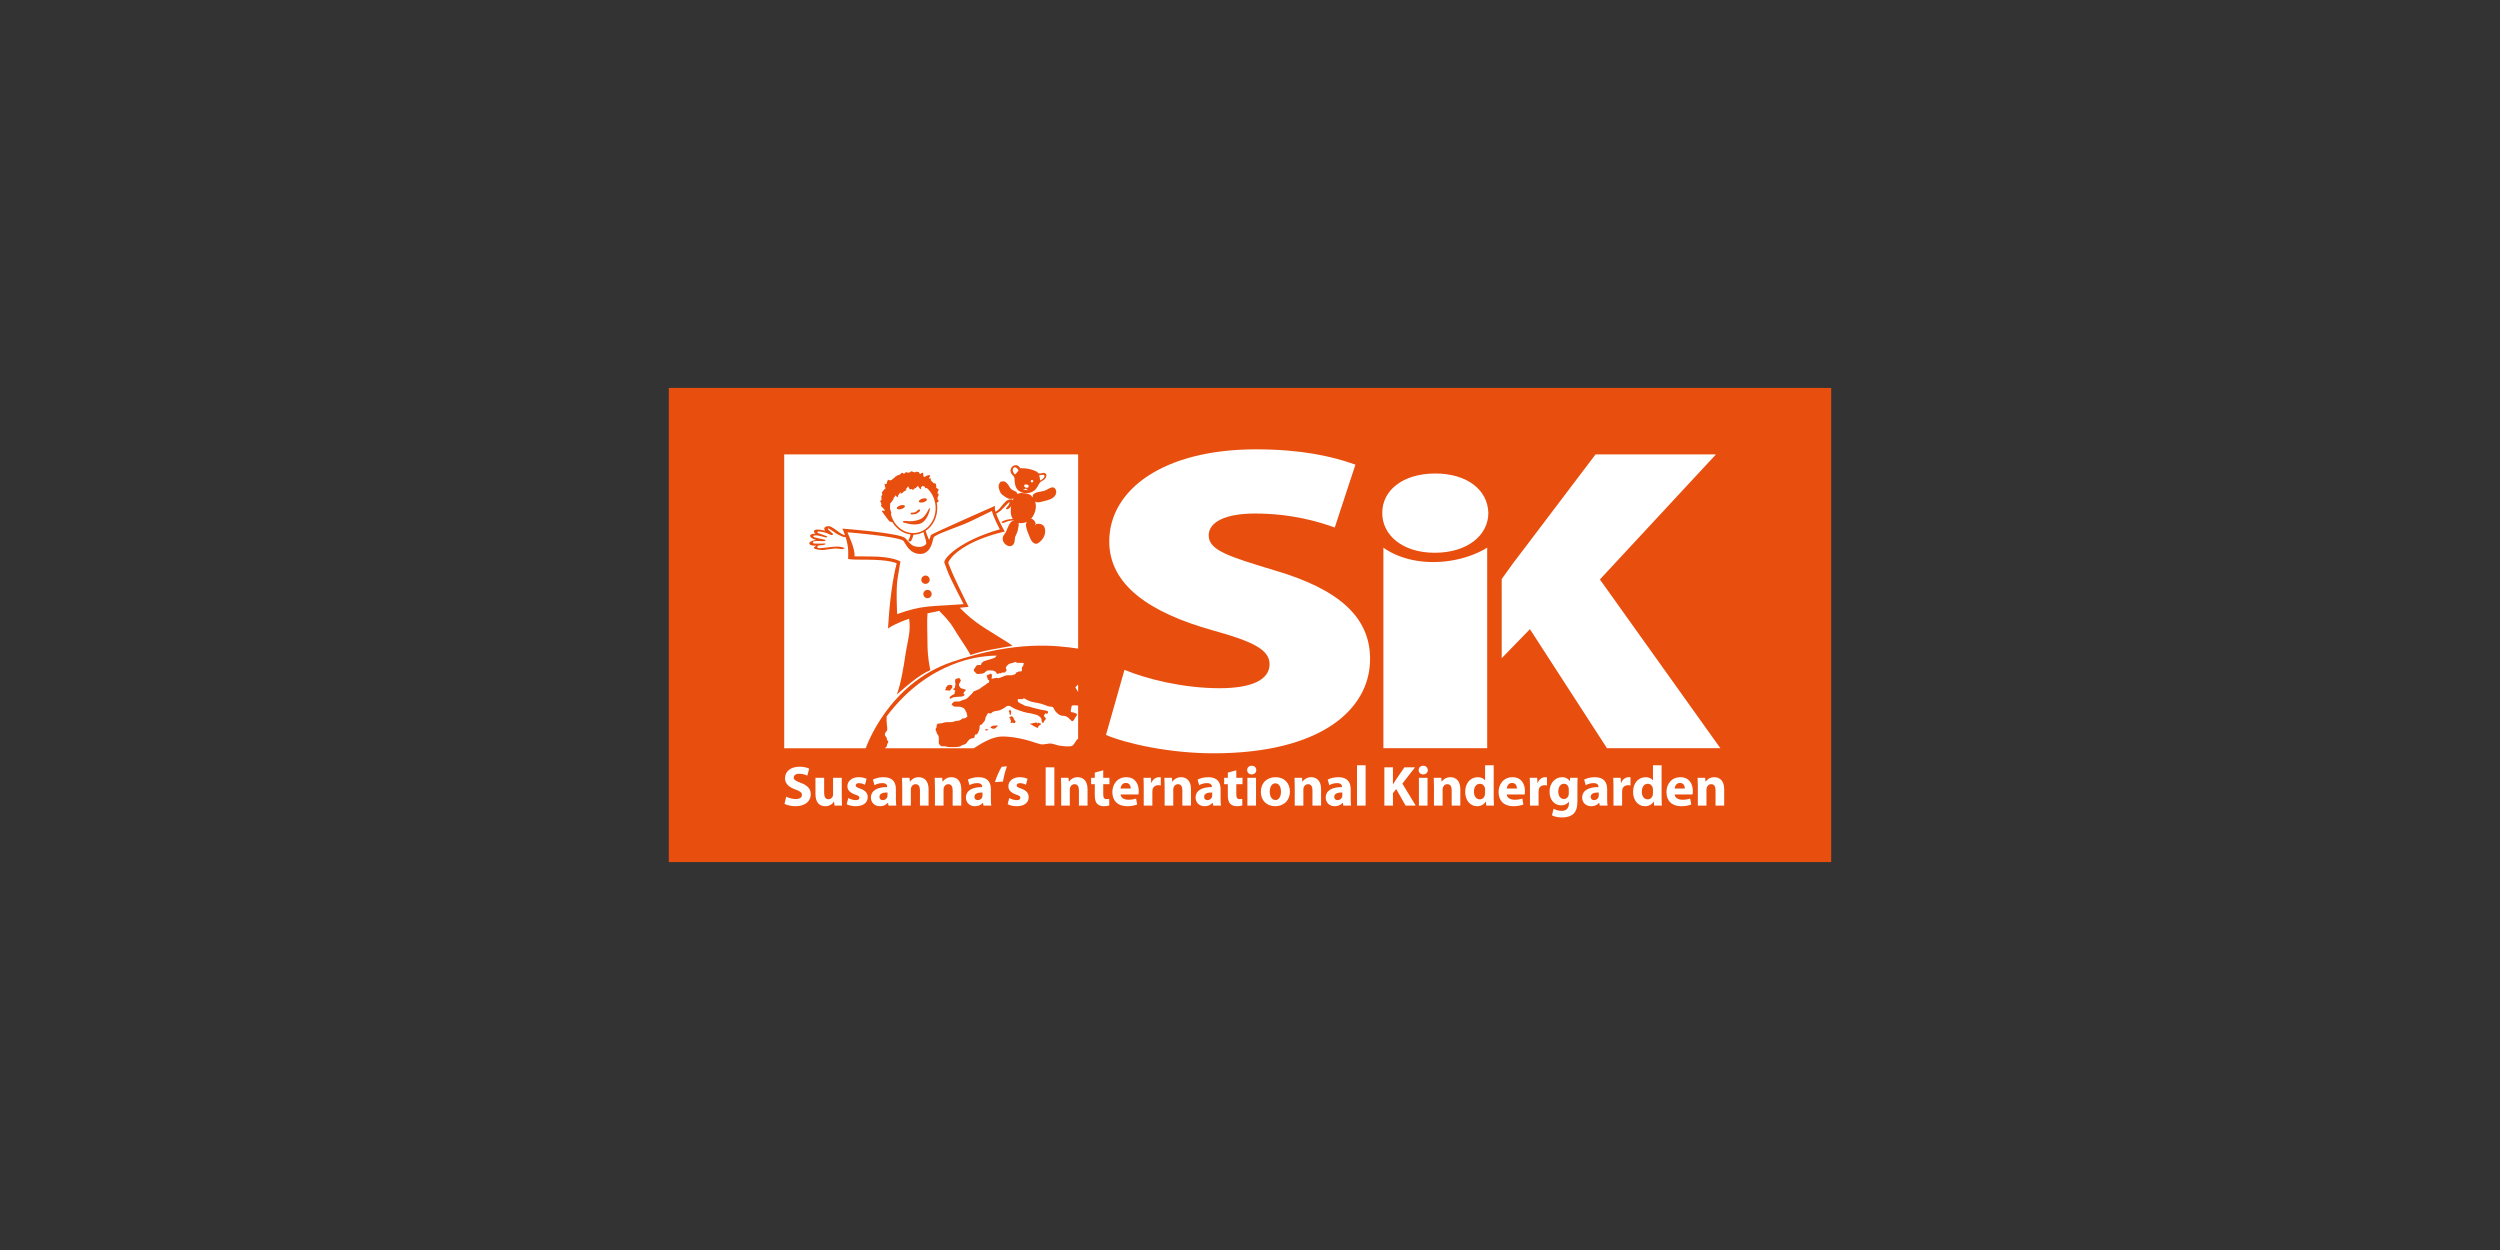 <?xml version="1.0" encoding="utf-8"?>
<!-- Generator: Adobe Illustrator 16.2.0, SVG Export Plug-In . SVG Version: 6.00 Build 0)  -->
<!DOCTYPE svg PUBLIC "-//W3C//DTD SVG 1.1 Basic//EN" "http://www.w3.org/Graphics/SVG/1.1/DTD/svg11-basic.dtd">
<svg version="1.1" baseProfile="basic" id="Ebene_1"
	 xmlns="http://www.w3.org/2000/svg" xmlns:xlink="http://www.w3.org/1999/xlink" x="0px" y="0px" width="540px" height="270px"
	 viewBox="0 0 540 270" xml:space="preserve">
<rect x="0" y="0" width="540" height="270" fill="#333333" stroke="none"/>
<g>
	<path fill="#E84E0E" d="M144.462,83.789h251.076v102.422H144.462V83.789z"/>
	<g>
		<path fill="#FFFFFF" d="M219.237,102.496c0.156-0.17,0.698-0.624,0.756-0.929c0.016-0.017-0.341-0.544-0.647-0.616
			c-0.603-0.139-0.695,0.626-0.51,0.998C218.837,101.948,219.104,102.428,219.237,102.496 M202.098,109.771
			c0-0.197-0.009-0.397-0.028-0.599c-0.151-1.541-0.86-2.868-1.87-3.77l-0.29,0.078l-0.127-0.227c0,0-0.11-0.306-0.216-0.178
			c-0.106,0.131-0.148-0.288-0.337-0.06c-0.189,0.23-0.291,0.003-0.261,0.316c0.032,0.316-0.151,0.332-0.151,0.332
			s-0.196-0.112-0.212-0.27c-0.015-0.156-0.071,0.086-0.086-0.071c-0.014-0.157-0.433-0.533-0.405-0.235
			c0.03,0.299-0.167-0.016-0.151,0.15c0.017,0.165-0.607,0.357-0.607,0.357s0.017,0.326-0.111,0.224
			c-0.128-0.105-0.246-0.094-0.246-0.094s0.025-0.116-0.125-0.102c-0.148,0.016-0.314,0.216-0.332,0.032
			c-0.018-0.183-0.182,0.037-0.208-0.225c-0.025-0.262-0.17-0.381-0.17-0.381l-0.52,0.632c-0.106,0.13,0.63-0.045-0.09,0.309
			c-0.718,0.354-0.602,0.621-0.702,0.537c-0.101-0.083-0.378,0.316-0.34,0.033c0.031-0.221,0.05-0.372,0.058-0.43
			c-0.029,0.124-0.089,0.238-0.172,0.333l-0.06,0.073l-0.166,0.202c-0.343,0.415-0.158,0.809-0.374,0.632
			c-0.216-0.18-0.462-0.409-0.462-0.409s0.068,0.174-0.057,0.327c-0.126,0.152-0.243,0.13-0.23,0.259
			c0.013,0.131-0.167,0.501-0.422,0.813c-0.139,0.17-0.26,0.275-0.339,0.387c-0.035,0.253-0.056,0.512-0.056,0.775
			c0,0.158,0.01,0.319,0.023,0.479c0.061,0.168,0.158,0.245,0.187,0.541c0.038,0.396,0.208,0.023,0.038,0.396
			c-0.021,0.046-0.036,0.094-0.047,0.142c0.619,2.378,2.602,4.06,4.83,4.057c0.145,0,0.289-0.005,0.435-0.021
			C200.211,114.875,202.096,112.548,202.098,109.771 M199.237,107.708c0.477-0.142,0.915-0.081,0.978,0.137
			c0.063,0.213-0.271,0.504-0.748,0.644c-0.476,0.14-0.913,0.079-0.978-0.137C198.427,108.136,198.761,107.847,199.237,107.708
			 M196.708,110.851c0.042-0.158,0.358-0.116,0.358-0.116s0.535-0.048,0.692-0.13c0.158-0.082,0.331-0.259,0.412-0.344
			c0.082-0.084,0.249-0.169,0.34-0.208c0.091-0.042,0.25,0.018,0.26,0.082c0.015,0.111-0.073,0.257-0.147,0.333
			c-0.075,0.077-0.424,0.382-0.693,0.506c-0.27,0.123-1.085,0.17-1.139,0.118C196.737,111.038,196.662,111.011,196.708,110.851
			 M193.726,109.812c-0.063-0.215,0.27-0.506,0.748-0.646c0.476-0.14,0.915-0.077,0.978,0.138c0.063,0.215-0.271,0.504-0.748,0.645
			C194.227,110.088,193.79,110.026,193.726,109.812 M198.763,113.1c-1.469,0.542-3.689-0.279-3.689-0.279
			c-0.067-0.055-0.148-0.396,0.682-0.282c0.832,0.115,1.925,0.078,3.037-0.394c1.08-0.459,1.702-2.021,1.781-2.118
			c0.081-0.097,0.451-0.557,0.295-0.002C200.713,110.582,200.232,112.56,198.763,113.1"/>
		<path fill="#FFFFFF" d="M194.434,121.581c0.002,0.004-0.555,3.396-0.555,3.396c-0.385,2.156-0.094,7.662-0.094,7.662
			c5.698-2.019,7.159-1.578,14.354-2.148c-0.722-1.443-2.875-5.479-3.525-7.249l-0.633-1.713c-0.277-0.835,3.264-4.706,11.978-7.197
			c-0.264-0.499-0.517-1.005-0.76-1.514c-0.388-0.839-0.786-1.74-0.942-2.463c-0.812,0.394-2.646,1.282-4.573,2.222
			c-2.239,1.091-6.57,2.424-7.811,3.287c-0.141,0.099-0.241,0.246-0.281,0.415c-0.089,0.256-0.442,3.376-2.807,3.376
			c-2.442,0-3.201-2.382-3.697-2.873c-0.023-0.039-0.301-0.185-0.7-0.294c-0.513-0.144-1.033-0.262-1.559-0.354
			c-1.237-0.229-2.802-0.441-4.336-0.619c-2.258-0.263-4.444-0.456-5.443-0.539c0.319,0.846,1.692,3.602,1.523,5.187l0.381,0.012
			c0.801,0.011,1.865,0.001,3.004,0.022c4.992,0,6.559,1.11,6.559,1.11L194.434,121.581z M201.239,128.308
			c0,0.498-0.403,0.9-0.899,0.9s-0.899-0.402-0.899-0.9c0-0.496,0.403-0.898,0.899-0.898S201.239,127.812,201.239,128.308
			 M199.881,124.32c0.496-0.016,0.912,0.374,0.928,0.87c0.014,0.498-0.375,0.914-0.873,0.931c-0.02,0-0.039,0-0.057,0
			c-0.498-0.017-0.889-0.433-0.873-0.931C199.023,124.715,199.405,124.334,199.881,124.32 M222.917,104.203
			c0.15,0.001,0.272-0.121,0.272-0.271c0.002-0.151-0.121-0.273-0.271-0.273c-0.001,0-0.001,0-0.001,0
			c-0.15,0-0.273,0.122-0.273,0.273C222.644,104.082,222.766,104.203,222.917,104.203 M221.529,105.289
			c0.048,0.046,0.056,0.165,0.056,0.165l0.131-0.128c0,0,0.107,0.006,0.209,0.018c0.123,0.014,0.154-0.045,0.187-0.077
			c0.033-0.032,0.083-0.219,0.083-0.322c0-0.104-0.074-0.146-0.127-0.198c-0.053-0.052-0.382-0.118-0.568-0.118
			c-0.135-0.004-0.248,0.1-0.254,0.233c0,0.077-0.047,0.21,0.011,0.268C221.313,105.187,221.483,105.242,221.529,105.289
			 M221.584,105.496c-0.165,0.27-0.637,0.087-0.637,0.087s0.246,0.198,0.493,0.254c0.246,0.056,0.708,0.017,0.708,0.017
			C221.772,105.854,221.584,105.496,221.584,105.496 M225.553,103.076c0.139-0.235,0.072-0.545-0.242-0.527
			c-0.162,0-0.83,0.104-0.853,0.128v0.021c0.093,0.165,0.205,0.934,0.228,1.118C224.81,103.734,225.353,103.416,225.553,103.076
			 M242.885,144.69c4.813,1.983,12.676,3.964,20.542,3.964c7.277,0,10.801-1.98,10.801-5.188c0-3.111-3.524-4.903-12.443-7.357
			c-13.382-3.771-22.187-9.716-22.187-19.149c0-11.226,11.737-19.903,31.693-19.903c9.507,0,16.197,1.414,21.482,3.301
			l-4.464,13.585c-3.4-1.229-9.271-3.02-17.253-3.02c-6.458,0-9.977,1.886-9.977,4.717c0,3.209,4.225,4.528,14.201,7.548
			c14.205,4.15,20.66,10.282,20.66,19.149c0,10.942-10.683,20.376-33.806,20.376c-9.508,0-18.782-2.076-23.241-3.963L242.885,144.69
			z M321.482,110.789c0,4.804-4.483,8.608-11.582,8.608c-6.979,0-11.337-3.805-11.337-8.608c0-4.905,4.485-8.51,11.459-8.51
			C316.999,102.279,321.359,105.884,321.482,110.789"/>
		<path fill="#FFFFFF" d="M298.813,161.609v-43.326c0,0,3.835,3.171,10.9,3.122c7.061-0.049,11.521-3.122,11.521-3.122v43.328
			h-22.421V161.609z M324.368,125.071c1.659-2.366,3.38-4.688,5.16-6.967l15.116-19.961h26.011l-25.075,27.022l26.015,36.443
			h-24.493l-16.639-25.708l-6.092,6.263L324.368,125.071L324.368,125.071z M169.828,172.082c0.504,0.258,1.276,0.515,2.073,0.515
			c0.857,0,1.313-0.356,1.313-0.894c0-0.517-0.393-0.813-1.386-1.167c-1.374-0.479-2.269-1.238-2.269-2.439
			c0-1.41,1.176-2.49,3.127-2.49c0.931,0,1.618,0.196,2.108,0.418l-0.417,1.509c-0.538-0.263-1.13-0.396-1.729-0.394
			c-0.81,0-1.203,0.367-1.203,0.796c0,0.53,0.466,0.763,1.533,1.167c1.459,0.539,2.147,1.3,2.147,2.466
			c0,1.385-1.068,2.575-3.336,2.575c-0.945,0-1.876-0.259-2.342-0.515L169.828,172.082z M181.82,172.082
			c0,0.786,0.023,1.424,0.049,1.927h-1.619l-0.086-0.848h-0.037c-0.232,0.367-0.796,0.98-1.876,0.98
			c-1.215,0-2.109-0.759-2.109-2.61v-3.521h1.875v3.225c0,0.871,0.283,1.399,0.932,1.399c0.515,0,0.81-0.356,0.932-0.649
			c0.049-0.109,0.062-0.26,0.062-0.405v-3.569h1.876V172.082z M183.226,172.377c0.343,0.207,1.054,0.453,1.605,0.453
			c0.565,0,0.797-0.196,0.797-0.503s-0.185-0.452-0.883-0.688c-1.239-0.416-1.716-1.09-1.706-1.79c0-1.128,0.958-1.974,2.441-1.974
			c0.698,0,1.324,0.16,1.693,0.343l-0.332,1.287c-0.27-0.147-0.785-0.344-1.3-0.344c-0.453,0-0.711,0.185-0.711,0.491
			c0,0.281,0.233,0.431,0.969,0.687c1.139,0.395,1.62,0.969,1.631,1.852c0,1.118-0.883,1.951-2.601,1.951
			c-0.784,0-1.484-0.184-1.938-0.431L183.226,172.377z M193.516,172.549c0,0.576,0.024,1.127,0.086,1.46h-1.68l-0.111-0.602h-0.037
			c-0.392,0.478-1.004,0.736-1.716,0.736c-1.213,0-1.938-0.884-1.938-1.84c0-1.558,1.397-2.306,3.519-2.294v-0.088
			c0-0.317-0.171-0.77-1.09-0.77c-0.614,0-1.264,0.205-1.657,0.452l-0.344-1.202c0.417-0.234,1.239-0.527,2.331-0.527
			c2,0,2.636,1.176,2.636,2.588v2.086H193.516z M191.701,171.175c-0.981-0.013-1.741,0.22-1.741,0.944
			c0,0.478,0.319,0.711,0.737,0.711c0.466,0,0.846-0.307,0.968-0.688c0.024-0.098,0.038-0.207,0.038-0.319v-0.648H191.701z
			 M194.88,169.922c0-0.747-0.024-1.385-0.049-1.912h1.619l0.086,0.823h0.037c0.246-0.382,0.858-0.958,1.853-0.958
			c1.226,0,2.145,0.809,2.145,2.576v3.558h-1.863v-3.324c0-0.773-0.271-1.301-0.945-1.301c-0.516,0-0.822,0.355-0.944,0.699
			c-0.053,0.148-0.078,0.307-0.075,0.466v3.458h-1.864V169.922L194.88,169.922z M201.943,169.922c0-0.747-0.024-1.385-0.049-1.912
			h1.619l0.087,0.823h0.037c0.245-0.382,0.857-0.958,1.852-0.958c1.225,0,2.146,0.809,2.146,2.576v3.558h-1.864v-3.324
			c0-0.773-0.27-1.301-0.944-1.301c-0.516,0-0.823,0.355-0.945,0.699c-0.053,0.148-0.077,0.307-0.074,0.466v3.458h-1.864V169.922z
			 M214.029,172.549c0,0.576,0.025,1.127,0.087,1.46h-1.68l-0.11-0.602h-0.037c-0.393,0.478-1.005,0.736-1.716,0.736
			c-1.214,0-1.938-0.884-1.938-1.84c0-1.558,1.397-2.306,3.52-2.294v-0.088c0-0.317-0.171-0.77-1.091-0.77
			c-0.614,0-1.264,0.205-1.657,0.452l-0.343-1.202c0.417-0.234,1.239-0.527,2.331-0.527c1.999,0,2.636,1.176,2.636,2.588V172.549z
			 M212.215,171.175c-0.982-0.013-1.741,0.22-1.741,0.944c0,0.478,0.32,0.711,0.736,0.711c0.466,0,0.847-0.307,0.969-0.688
			c0.024-0.098,0.037-0.207,0.037-0.319L212.215,171.175L212.215,171.175z M214.898,168.942c0.38-1.202,0.908-2.403,1.472-3.323
			l1.128-0.098c-0.386,1.072-0.673,2.175-0.859,3.297L214.898,168.942z M217.993,172.377c0.344,0.207,1.055,0.453,1.607,0.453
			c0.564,0,0.796-0.196,0.796-0.503s-0.184-0.452-0.882-0.688c-1.239-0.416-1.718-1.09-1.706-1.79c0-1.128,0.956-1.974,2.44-1.974
			c0.7,0,1.325,0.16,1.693,0.343l-0.331,1.287c-0.27-0.147-0.785-0.344-1.299-0.344c-0.454,0-0.711,0.185-0.711,0.491
			c0,0.281,0.232,0.431,0.968,0.687c1.141,0.395,1.62,0.969,1.632,1.852c0,1.118-0.883,1.951-2.6,1.951
			c-0.787,0-1.485-0.184-1.939-0.431L217.993,172.377z M225.865,165.743h1.877v8.266h-1.877V165.743z M229.217,169.922
			c0-0.747-0.025-1.385-0.049-1.912h1.619l0.086,0.823h0.037c0.245-0.382,0.859-0.958,1.852-0.958c1.226,0,2.147,0.809,2.147,2.576
			v3.558h-1.865v-3.324c0-0.773-0.271-1.301-0.945-1.301c-0.515,0-0.822,0.355-0.945,0.699c-0.052,0.148-0.079,0.307-0.075,0.466
			v3.458h-1.863V169.922z M238.302,166.38v1.63h1.336v1.374h-1.336v2.172c0,0.724,0.172,1.055,0.735,1.055
			c0.259,0,0.37-0.012,0.553-0.05l0.012,1.411c-0.245,0.098-0.686,0.172-1.213,0.172c-0.6,0-1.103-0.222-1.398-0.527
			c-0.343-0.356-0.515-0.933-0.515-1.78v-2.452h-0.796v-1.374h0.796v-1.127L238.302,166.38z M242.043,171.605
			c0.062,0.771,0.823,1.14,1.693,1.14c0.638,0,1.153-0.088,1.656-0.246l0.245,1.264c-0.614,0.246-1.359,0.381-2.171,0.381
			c-2.036,0-3.201-1.19-3.201-3.065c0-1.521,0.945-3.201,3.029-3.201c1.938,0,2.673,1.507,2.673,2.992
			c0,0.319-0.036,0.6-0.061,0.736H242.043L242.043,171.605z M244.24,170.328c0-0.453-0.196-1.214-1.055-1.214
			c-0.785,0-1.104,0.712-1.153,1.214H244.24z M247.046,169.985c0-0.883-0.024-1.459-0.049-1.976h1.607l0.061,1.104h0.05
			c0.306-0.868,1.042-1.237,1.619-1.237c0.171,0,0.257,0,0.392,0.023v1.766c-0.164-0.043-0.333-0.064-0.502-0.061
			c-0.688,0-1.153,0.366-1.276,0.944c-0.026,0.138-0.038,0.277-0.037,0.419v3.04h-1.865L247.046,169.985L247.046,169.985z
			 M251.558,169.922c0-0.747-0.024-1.385-0.049-1.912h1.619l0.086,0.823h0.038c0.246-0.382,0.858-0.958,1.852-0.958
			c1.226,0,2.147,0.809,2.147,2.576v3.558h-1.865v-3.324c0-0.773-0.271-1.301-0.945-1.301c-0.515,0-0.821,0.355-0.944,0.699
			c-0.053,0.148-0.078,0.307-0.074,0.466v3.458h-1.864V169.922L251.558,169.922z M263.646,172.549c0,0.576,0.024,1.127,0.087,1.46
			h-1.68l-0.111-0.602h-0.037c-0.393,0.478-1.005,0.736-1.717,0.736c-1.213,0-1.938-0.884-1.938-1.84
			c0-1.558,1.397-2.306,3.52-2.294v-0.088c0-0.317-0.171-0.77-1.091-0.77c-0.614,0-1.264,0.205-1.656,0.452l-0.344-1.202
			c0.418-0.234,1.239-0.527,2.331-0.527c2,0,2.637,1.176,2.637,2.588V172.549z M261.831,171.175
			c-0.982-0.013-1.742,0.22-1.742,0.944c0,0.478,0.32,0.711,0.737,0.711c0.466,0,0.846-0.307,0.968-0.688
			c0.026-0.098,0.038-0.207,0.038-0.319L261.831,171.175L261.831,171.175z M267.042,166.38v1.63h1.337v1.374h-1.337v2.172
			c0,0.724,0.171,1.055,0.736,1.055c0.258,0,0.368-0.012,0.553-0.05l0.013,1.411c-0.246,0.098-0.688,0.172-1.214,0.172
			c-0.601,0-1.104-0.222-1.398-0.527c-0.344-0.356-0.516-0.933-0.516-1.78v-2.452h-0.798v-1.374h0.798v-1.127L267.042,166.38z
			 M271.363,166.342c0,0.515-0.394,0.933-1.006,0.933c-0.587,0-0.981-0.418-0.967-0.933c-0.014-0.539,0.38-0.943,0.98-0.943
			C270.97,165.398,271.352,165.803,271.363,166.342 M269.438,168.01h1.865v5.999h-1.865V168.01z M278.613,170.942
			c0,2.194-1.558,3.199-3.166,3.199c-1.752,0-3.102-1.151-3.102-3.09c0-1.938,1.275-3.177,3.201-3.177
			C277.385,167.877,278.613,169.138,278.613,170.942 M274.272,171.003c0,1.031,0.429,1.803,1.226,1.803
			c0.726,0,1.191-0.724,1.191-1.803c0-0.894-0.345-1.802-1.191-1.802C274.604,169.198,274.272,170.12,274.272,171.003
			 M279.664,169.922c0-0.747-0.025-1.385-0.051-1.912h1.618l0.087,0.823h0.036c0.246-0.382,0.859-0.958,1.854-0.958
			c1.226,0,2.145,0.809,2.145,2.576v3.558h-1.864v-3.324c0-0.773-0.27-1.301-0.943-1.301c-0.516,0-0.822,0.355-0.944,0.699
			c-0.054,0.148-0.077,0.307-0.074,0.466v3.458h-1.864v-4.085H279.664z M291.751,172.549c0,0.576,0.023,1.127,0.085,1.46h-1.679
			l-0.11-0.602h-0.036c-0.393,0.478-1.004,0.736-1.719,0.736c-1.214,0-1.938-0.884-1.938-1.84c0-1.558,1.398-2.306,3.521-2.294
			v-0.088c0-0.317-0.172-0.77-1.093-0.77c-0.613,0-1.264,0.205-1.655,0.452l-0.344-1.202c0.417-0.234,1.238-0.527,2.331-0.527
			c1.999,0,2.636,1.176,2.636,2.588V172.549z M289.936,171.175c-0.981-0.013-1.741,0.22-1.741,0.944
			c0,0.478,0.319,0.711,0.738,0.711c0.465,0,0.844-0.307,0.966-0.688c0.024-0.098,0.037-0.207,0.037-0.319V171.175L289.936,171.175z
			 M293.112,165.301h1.863v8.708h-1.863V165.301z M299.022,165.743h1.852v3.651h0.037c0.185-0.317,0.381-0.611,0.565-0.905
			l1.876-2.746h2.293l-2.734,3.519l2.88,4.747h-2.184l-2.021-3.57l-0.712,0.871v2.699h-1.852V165.743L299.022,165.743z
			 M308.406,166.342c0,0.515-0.393,0.933-1.005,0.933c-0.589,0-0.98-0.418-0.968-0.933c-0.013-0.539,0.379-0.943,0.98-0.943
			S308.396,165.803,308.406,166.342 M306.481,168.01h1.866v5.999h-1.866V168.01z M309.737,169.922c0-0.747-0.024-1.385-0.05-1.912
			h1.618l0.087,0.823h0.037c0.246-0.382,0.855-0.958,1.852-0.958c1.227,0,2.145,0.809,2.145,2.576v3.558h-1.864v-3.324
			c0-0.773-0.27-1.301-0.943-1.301c-0.515,0-0.823,0.355-0.945,0.699c-0.051,0.148-0.076,0.307-0.071,0.466v3.458h-1.866v-4.085
			H309.737z M322.639,165.301v6.916c0,0.674,0.023,1.386,0.049,1.792h-1.654l-0.087-0.884h-0.024
			c-0.38,0.676-1.104,1.019-1.878,1.019c-1.42,0-2.562-1.216-2.562-3.077c-0.014-2.024,1.252-3.191,2.687-3.191
			c0.737,0,1.313,0.259,1.582,0.674h0.025V165.3L322.639,165.301L322.639,165.301z M320.776,170.55c0-0.098-0.015-0.234-0.025-0.332
			c-0.109-0.502-0.515-0.92-1.093-0.92c-0.845,0-1.286,0.76-1.286,1.705c0,1.018,0.502,1.654,1.273,1.654
			c0.542,0,0.969-0.366,1.081-0.893c0.035-0.135,0.05-0.271,0.05-0.431V170.55z M325.465,171.605c0.063,0.771,0.823,1.14,1.693,1.14
			c0.638,0,1.153-0.088,1.657-0.246l0.245,1.264c-0.613,0.246-1.36,0.381-2.172,0.381c-2.035,0-3.199-1.19-3.199-3.065
			c0-1.521,0.943-3.201,3.027-3.201c1.938,0,2.674,1.507,2.674,2.992c0,0.319-0.038,0.6-0.061,0.736H325.465L325.465,171.605z
			 M327.661,170.328c0-0.453-0.196-1.214-1.053-1.214c-0.785,0-1.106,0.712-1.152,1.214H327.661z M330.47,169.985
			c0-0.883-0.025-1.459-0.05-1.976h1.606l0.061,1.104h0.049c0.308-0.868,1.044-1.237,1.619-1.237c0.172,0,0.259,0,0.394,0.023v1.766
			c-0.165-0.043-0.335-0.064-0.504-0.061c-0.687,0-1.152,0.366-1.276,0.944c-0.022,0.123-0.035,0.27-0.035,0.419v3.04h-1.863
			V169.985L330.47,169.985z M340.72,173.137c0,1.15-0.233,2.098-0.908,2.7c-0.659,0.563-1.557,0.733-2.438,0.733
			c-0.784,0-1.619-0.159-2.159-0.466l0.368-1.411c0.534,0.295,1.133,0.45,1.741,0.456c0.884,0,1.56-0.479,1.56-1.582v-0.395h-0.026
			c-0.354,0.503-0.931,0.785-1.618,0.785c-1.484,0-2.539-1.203-2.539-2.929c0-1.927,1.251-3.154,2.723-3.154
			c0.822,0,1.339,0.356,1.644,0.846h0.023l0.062-0.711h1.618c-0.023,0.382-0.05,0.885-0.05,1.778L340.72,173.137L340.72,173.137z
			 M338.856,170.451c0-0.123-0.013-0.246-0.037-0.345c-0.134-0.49-0.49-0.821-1.005-0.821c-0.673,0-1.226,0.613-1.226,1.707
			c0,0.894,0.441,1.594,1.226,1.594c0.479,0,0.859-0.321,0.983-0.761c0.048-0.137,0.059-0.332,0.059-0.491V170.451z
			 M347.144,172.549c0,0.576,0.025,1.127,0.085,1.46h-1.68l-0.11-0.602h-0.037c-0.392,0.478-1.005,0.736-1.717,0.736
			c-1.215,0-1.938-0.884-1.938-1.84c0-1.558,1.399-2.306,3.521-2.294v-0.088c0-0.317-0.172-0.77-1.091-0.77
			c-0.613,0-1.264,0.205-1.656,0.452l-0.345-1.202c0.417-0.234,1.24-0.527,2.331-0.527c2,0,2.638,1.176,2.638,2.588V172.549
			L347.144,172.549z M345.329,171.175c-0.982-0.013-1.741,0.22-1.741,0.944c0,0.478,0.318,0.711,0.735,0.711
			c0.465,0,0.846-0.307,0.969-0.688c0.024-0.098,0.037-0.207,0.037-0.319V171.175z M348.509,169.985c0-0.883-0.024-1.459-0.05-1.976
			h1.607l0.061,1.104h0.048c0.307-0.868,1.043-1.237,1.619-1.237c0.172,0,0.258,0,0.394,0.023v1.766
			c-0.165-0.043-0.334-0.064-0.503-0.061c-0.687,0-1.151,0.366-1.277,0.944c-0.021,0.123-0.035,0.27-0.035,0.419v3.04h-1.865v-4.023
			H348.509z M358.902,165.301v6.916c0,0.674,0.023,1.386,0.05,1.792h-1.656l-0.085-0.884h-0.023
			c-0.381,0.676-1.105,1.019-1.877,1.019c-1.423,0-2.564-1.216-2.564-3.077c-0.011-2.024,1.253-3.191,2.688-3.191
			c0.735,0,1.311,0.259,1.582,0.674h0.025V165.3L358.902,165.301L358.902,165.301z M357.037,170.55c0-0.098-0.011-0.234-0.022-0.332
			c-0.11-0.502-0.514-0.92-1.092-0.92c-0.846,0-1.288,0.76-1.288,1.705c0,1.018,0.502,1.654,1.275,1.654
			c0.541,0,0.969-0.366,1.077-0.893c0.039-0.135,0.05-0.271,0.05-0.431V170.55z M361.731,171.605c0.061,0.771,0.821,1.14,1.691,1.14
			c0.563,0.007,1.121-0.076,1.655-0.246l0.247,1.264c-0.614,0.246-1.361,0.381-2.172,0.381c-2.036,0-3.2-1.19-3.2-3.065
			c0-1.521,0.944-3.201,3.028-3.201c1.94,0,2.675,1.507,2.675,2.992c0,0.319-0.037,0.6-0.063,0.736H361.731L361.731,171.605z
			 M363.926,170.328c0-0.453-0.194-1.214-1.053-1.214c-0.785,0-1.104,0.712-1.154,1.214H363.926z M366.734,169.922
			c0-0.747-0.025-1.385-0.05-1.912h1.619l0.085,0.823h0.035c0.248-0.382,0.86-0.958,1.854-0.958c1.227,0,2.146,0.809,2.146,2.576
			v3.558h-1.865v-3.324c0-0.773-0.271-1.301-0.944-1.301c-0.516,0-0.822,0.355-0.943,0.699c-0.054,0.148-0.078,0.307-0.076,0.466
			v3.458h-1.863v-4.085H366.734z M232.877,147.847L232.877,147.847l-0.608,0.608l0.607,1.02h0.001V147.847z M205.677,142.956
			c14.005-4.743,22.688-3.508,27.199-2.855V98.144h-63.488v63.488h17.613C187.001,161.632,191.672,147.7,205.677,142.956
			 M218.403,101.104c0.186-0.396,0.58-0.626,1.043-0.626c0.464,0,0.743,0.37,0.951,0.696l0.07-0.047
			c0.443,0,1.206,0.038,1.893,0.191c0.716,0.158,1.35,0.433,1.469,0.503c0.209,0.095,0.418,0.395,0.604,0.442
			c0.417,0.115,0.927-0.304,1.345-0.023c0.44,0.255,0.208,0.903-0.093,1.229c-0.37,0.395-0.904,0.438-1.158,0.903
			c-0.488,0.812-0.766,1.553-1.716,1.925c-0.88,0.37-2.04,0.302-2.805-0.324c-0.765-0.625-0.857-1.717-0.881-2.62
			c-0.023-0.533-0.394-0.604-0.672-1.067C218.218,101.869,218.195,101.545,218.403,101.104 M196.375,133.726l-0.011-0.083
			c-1.04,0.352-2.058,0.769-3.048,1.245c-0.631,0.31-0.916,0.494-0.917,0.495l-0.583,0.374l0.04-0.691
			c0.45-7.734,1.524-12.254,1.824-13.396c-1.107-0.484-3.031-0.685-4.886-0.745c-2.014-0.072-3.947-0.008-4.875-0.09
			c-0.279-0.045-0.718-0.091-0.718-0.091s0.021-1.113,0.021-1.467c0-1.107-0.259-2.254-0.519-3.118l-0.055-0.175
			c-0.052,0.015-0.106,0.026-0.16,0.029c-0.311,0.028-1.111-0.347-1.628-0.64c-0.517-0.291-1.675-1.177-1.91-1.224
			c-0.235-0.048-0.15,0.103-0.066,0.217c0.084,0.111,0.903,0.846,1.006,0.903c0.104,0.056,0.048,0.16,0,0.207
			c-0.047,0.047-0.214,0.133-0.319,0.113c-0.103-0.02-0.16-0.066-0.876-0.387c-0.714-0.32-1.958-0.461-2.022-0.386
			c-0.066,0.075-0.198,0.217-0.056,0.293c0.141,0.074,1.638,0.619,1.75,0.639c0.113,0.018,0.3,0.075,0.31,0.15
			c0.01,0.075-0.075,0.141-0.245,0.179c-0.169,0.037-0.32-0.038-0.442-0.085s-1.241-0.328-1.516-0.349
			c-0.272-0.02-0.735,0.019-0.79,0.103c-0.058,0.085,0.038,0.236,0.188,0.303c0.15,0.064,2.013,0.509,2.154,0.498
			c0.142-0.01,0.301,0.076,0.273,0.189c-0.03,0.112-0.283,0.149-0.434,0.159c-0.151,0.01-1.26-0.058-1.525-0.048
			c-0.264,0.012-0.667,0.076-0.761,0.246c-0.095,0.17,0.151,0.301,0.348,0.32c0.199,0.019,1.921,0.027,2.155-0.01
			c0.234-0.039,0.198-0.027,0.217,0.096c0.019,0.121-0.405,0.224-0.613,0.243c-0.206,0.02-0.792,0.029-1.006,0.17
			c-0.386,0.255,0.075,0.479,0.075,0.479c0.197,0.049,1.6-0.065,2.051-0.15c0.451-0.085,1.646-0.188,2.192-0.179
			c0.546,0.01,1.327,0.245,1.402,0.284c0.076,0.036-0.094,0.161-0.272,0.235c-0.179,0.075-0.338,0.026-0.338,0.026
			c-0.283-0.064-0.961-0.111-1.337-0.122c-0.376-0.01-1.91,0.245-2.588,0.311c-0.679,0.067-1.958-0.16-2.042-0.403
			c-0.085-0.245,0.499-0.519,0.527-0.537c-0.301,0-1.411,0.086-1.534-0.452c-0.122-0.537,1.44-0.78,1.44-0.78
			c-0.904-0.302-1.271-0.537-1.261-0.941c0.009-0.403,1.194-0.413,1.194-0.413c-0.113-0.049-0.301-0.16-0.357-0.387
			c-0.058-0.227,0.085-0.328,0.085-0.328c0.395-0.416,2.314,0.074,2.314,0.074s-0.376-0.404-0.094-0.705
			c0.283-0.303,0.908-0.269,0.908-0.269c0.525,0,1.667,0.925,2.375,1.432c0.47,0.338,0.88,0.473,1.105,0.527
			c-0.102-0.302-0.215-0.599-0.341-0.889l-0.243-0.541l0.59,0.047c0.016,0.002,9.004,0.688,12.046,1.582
			c0.444,0.137,0.761,0.248,0.999,0.472c0.546,0.549,0.873,1.033,1.264,1.341c0.39,0.305,0.847,0.503,1.808,0.509
			c0.613-0.001,1.062-0.268,1.422-0.641c-0.018-0.229-0.023-0.472-0.042-0.609c0,0-0.482-1.687-0.567-1.936
			c-0.541,0.282-1.131,0.457-1.737,0.518c-0.138,0.013-0.276,0.021-0.415,0.021c-0.095,0.521-0.389,1.063-0.527,1.405
			c0,0-0.278,0.107-0.455,0.035c-0.114-0.046-0.111-0.203-0.111-0.203c-0.002-0.002,0.355-0.624,0.451-1.273
			c-1.63-0.203-3.072-1.226-3.937-2.708c-0.074,0.042-0.19,0.055-0.348-0.023l-0.318-0.155c0,0-1.555-1.976-1.575-2.192
			c-0.021-0.216,0.667,0.087,0.651-0.07c-0.016-0.157-0.646-0.838-0.791-0.955c-0.144-0.12,0.022-0.188,0.011-0.307
			c-0.011-0.117,0.093-0.2-0.031-0.3c-0.121-0.101,0.02-0.215-0.125-0.332c-0.142-0.119-0.207-0.219-0.048-0.233
			c0.157-0.015,0.241-0.235,0.241-0.235s0.01-0.16-0.001-0.291l-0.042-0.446l0.208-0.31c0,0,0.072-0.206-0.058-0.313
			c-0.129-0.108,0.096-0.38,0.096-0.38l0.553-0.672c0,0,0.34-0.032,0.154-0.188c-0.188-0.152-0.331,0.02-0.188-0.152
			c0.141-0.172-0.186-0.852-0.027-0.722c0.158,0.131,0.328,0.112,0.328,0.112s0.146-0.131,0.131-0.289s0.139-0.344,0.139-0.344
			s0.049-0.441,0.235-0.288c0.188,0.153,0.322,0.094,0.498,0.07c0.175-0.021,0.176-0.021,0.343-0.224
			c0.166-0.201,0.265-0.123,0.401-0.286c0.134-0.165,0.184-0.293,0.314-0.307c0.13-0.013,0.285-0.2,0.285-0.2
			s0.606-0.131,0.774-0.335c0.167-0.204,0.303-0.345,0.453-0.221c0.149,0.122,0.241,0.292,0.43,0.063
			c0.188-0.229,0.452-0.254,0.452-0.254s0.186,0.282,0.309,0.157c0.123-0.123,0.28-0.083,0.384-0.094
			c0.105-0.01,0.168-0.32,0.283-0.225c0.115,0.094,0.15-0.039,0.33,0.109c0.18,0.147,0.502,0.107,0.504,0.104
			c0.003-0.002,0.245-0.13,0.245-0.13s0.588,0.058,0.602,0.188c0.013,0.13,0.179,0.411,0.35,0.247
			c0.169-0.168,0.416-0.244,0.503-0.171c0.086,0.07-0.082,1.077,0.372,0.834c0.453-0.246,0.604-0.34,0.812-0.359
			c0.209-0.021,0.369,0.109,0.369,0.109l-0.21,0.43c0,0-0.137,0.225,0.073,0.205c0.209-0.02,0.419-0.04,0.325,0.075
			c-0.094,0.114-0.094,0.114-0.083,0.245c0.014,0.13,0.609,0.668,0.609,0.668l0.4,0.09c0,0,0.231,0.158,0.111,0.305
			c-0.121,0.146,0.248,0.18,0.069,0.365c-0.178,0.187,0.068,0.285,0.27,0.453c0.203,0.166,0.383,0.119,0.218,0.32
			c-0.165,0.198-0.176,0.334-0.176,0.334s-0.088,0.459,0.042,0.446c0.132-0.014,0.112-0.224,0.132-0.014
			c0.02,0.209,0.005,0.462-0.077,0.563c-0.083,0.1-0.145,0.145-0.13,0.302c0.016,0.158-0.074,0.325,0.041,0.419
			c0.116,0.097,0.342,0.257,0.144,0.385c-0.2,0.126-0.353,0.313-0.353,0.313h-0.001c0.068,0.373,0.101,0.751,0.101,1.13
			c0,2.06-0.985,3.9-2.517,4.909c0.041,0.209,0.523,1.478,0.745,1.945c0.075-0.149,0.14-0.29,0.188-0.409
			c0.085-0.221,0.08-0.479,0.296-0.694c0.301-0.301,13.22-6.007,13.226-6.012l0.504-0.245v0.562
			c-0.003,0.164,0.053,0.423,0.148,0.732c0.271-0.173,0.635-0.435,0.901-0.748c0.471-0.555,1.195-1.524,1.647-1.741
			c0.451-0.217,0.855-0.263,1.045-0.151c0.05,0.034,0.091,0.081,0.118,0.136c0.054-0.128,0.114-0.259,0.186-0.393
			c-0.031,0.016-0.063,0.028-0.096,0.04c-1.031,0.29-1.623-0.312-2.366-0.854c-0.609-0.457-0.769-1.665-0.77-1.688
			c-0.039-0.682,0.45-1.112,0.45-1.112c0.447-0.052,0.85-0.291,1.513,0.54c0.425,0.531,0.47,0.986,1.122,1.309
			c0.35,0.166,0.885,0.304,0.937,0.736c0.004,0.034-0.001,0.07-0.004,0.105c0.278-0.162,0.644-0.272,1.122-0.234
			c1.187,0.098,1.688,0.357,1.77,0.438c0.174,0.176,0.325,0.345,0.458,0.514c-0.03-0.303,0.045-0.539,0.045-0.539
			c0.519-0.784,1.873-0.586,2.82-1.042c0.432-0.207,0.983-0.628,1.488-0.59c0.528,0.034,0.782,0.692,0.713,1.156
			c-0.141,1.047-1.307,1.476-2.185,1.703c-0.425,0.112-0.858,0.199-1.284,0.311c-0.268,0.079-0.804,0.076-1.03-0.071l-0.063-0.047
			c0.14,0.383,0.198,0.803,0.167,1.309c-0.049,0.765-0.429,1.746-1.012,2.414c0.504,0.07,0.845,0.528,0.984,1.049l-0.234,0.473
			c0.223-0.31,0.451-0.482,0.915-0.436c0.54,0.048,0.993,0.216,1.202,0.736c0.415,1.019-0.002,2.255-0.774,2.964
			c-0.421,0.398-0.839,0.821-1.45,0.505c-0.47-0.236-0.749-0.834-0.94-1.286c-0.35-0.866-0.689-1.606-0.84-2.536
			c-0.039-0.241,0.065-0.527,0.195-0.78c-0.556,0.221-1.201,0.332-1.781,0.221c0.122,0.462-0.079,1.08-0.162,1.55
			c-0.113,0.535-0.315,0.876-0.523,1.34c-0.18,0.403-0.063,0.938-0.25,1.414c-0.565,1.374-2.241,0.522-2.467-0.62
			c-0.108-0.558,0.103-0.97,0.438-1.379c0.285-0.356,0.422-0.776,0.582-1.188c0.402-0.989,0.751-1.526,1.392-1.634
			c-0.014-0.017-0.026-0.035-0.04-0.05c-0.163,0.019-0.447,0.051-0.8,0.09c-0.518,0.057-1.138,0.35-1.298,0.424
			c-0.157,0.071-0.34,0.053-0.48-0.047c-0.133-0.096-0.047-0.133,0.038-0.197c0.085-0.067,0.33-0.19,0.979-0.396
			c0.338-0.106,0.888-0.15,1.337-0.169c-0.508-0.836-0.499-1.882-0.354-2.768c-0.169,0.222-0.352,0.417-0.484,0.518
			c-0.227,0.168-0.33,0.159-0.461,0.132c-0.132-0.028-0.226-0.114-0.141-0.218c0.084-0.102,0.518-0.563,0.603-0.761
			c0.084-0.198,0.179-0.462,0.16-0.488c-0.019-0.029-0.132-0.049-0.33,0.149c-0.198,0.197-0.772,0.779-1.016,1.063
			c-0.244,0.283-0.724,0.734-1.148,0.988c-0.193,0.116-0.322,0.181-0.414,0.223c0.178,0.494,0.42,1.059,0.666,1.57
			c0.483,1.021,0.965,1.891,0.965,1.894l0.241,0.433l-0.487,0.083c-8.78,2.182-11.34,5.62-11.697,6.488
			c-0.025,0.07-0.029,0.148-0.01,0.221l0.364,0.929c0.105,0.284,0.258,0.658,0.442,1.081c0.369,0.852,0.865,1.912,1.359,2.948
			c0.99,2.071,1.981,4.034,1.982,4.037l0.231,0.459l-0.511,0.05c-0.473,0.046-0.934,0.096-1.384,0.147
			c0.527,0.543,1.738,1.803,3.545,3.131c2.543,1.873,7.191,4.438,7.809,5.089c-2.736,0.52-6.332,0.98-9.037,1.988
			c-1.172-2.082-2.394-3.669-3.631-5.753c-0.875-1.498-2.081-2.709-3.155-3.785c-0.902,0.171-1.743,0.353-2.522,0.538
			c-0.147,1.91-0.008,3.963-0.008,5.931c0,1.691,0.031,3.438,0.612,6.344c-2.406,0.98-5.264,3.53-7.235,5.271
			c0.854-2.26,1.396-5.418,1.954-9.159C196.05,138.413,196.775,136.319,196.375,133.726"/>
		<path fill="#FFFFFF" d="M210.323,161.632c1.743-1.14,4.09-2.551,6.168-2.551c2.481,0,5.23,0.667,7.576,1.473
			c1.14,0.401,1.341,0.202,2.481,0.065c0.871-0.132,1.609,0.403,2.548,0.471c0.536,0.067,1.944,0.271,2.479,0
			c0.604-0.334,0.898-1.475,1.3-1.475v0.001v-7.213c0,0-1.413-0.194-1.413,0.131c0,0.326-0.391,1.302,0,1.302
			c0.391,0,1.499,0.326,1.107,0.716c-0.391,0.392-0.717,1.563-1.139,1.142c-0.424-0.426-0.944-1.076-1.725-1.076
			c-0.78,0-1.139-0.356-1.627-0.846c-0.489-0.489-0.327-1.142-1.14-1.142c-0.814,0-1.205-0.551-3.287-0.878
			c-2.083-0.324-2.312-1.14-2.604-0.847c-0.294,0.294-1.238-0.13-1.238,0.294c0,0.422,0.271,0.659,0.98,0.898
			c0,0,0.333,0.225,0.56,0.327c0.227,0.098,0.947,0.168,1.371,0.322c0.433,0.159,0.881,0.28,1.335,0.359
			c0.532,0.101,0.849,0.245,1.281,0.288c0.434,0.046,0.595,0.072,0.776,0.135c0.18,0.065,0.343,0.219,0.234,0.427
			c-0.108,0.207-0.194,0.292-0.194,0.292s-0.227-0.188-0.291-0.188c-0.036,0-0.388,0.383-0.358,0.597
			c0.024,0.167,0.402,0.429,0.402,0.516c0,0.2-0.242,0.456-0.373,0.587c-0.131,0.131-0.144,0.496-0.225,0.415
			c-0.082-0.083-0.243-0.126-0.288-0.271c-0.045-0.144-0.02-0.676-0.154-0.813c-0.136-0.135-0.515-0.542-0.886-0.651
			c-0.369-0.106-0.991-0.307-1.369-0.352c-0.379-0.043-1.336-0.243-1.571-0.333c-0.233-0.09-1.029-0.359-1.335-0.45
			c-0.306-0.091-0.848-0.388-1.029-0.496c-0.18-0.108-0.486-0.345-0.73-0.345c-0.245,0-0.47,0.01-0.632,0.173
			c-0.162,0.162-1.021,0.711-1.592,0.844c-0.571,0.133-1.131,0.121-1.339,0.327c-0.209,0.21-0.329,0.309-0.528,0.309
			c-0.197,0-0.242-0.242-0.483,0c-0.241,0.243-0.274,0.561-0.417,0.704c-0.142,0.141-0.054,0.713-0.395,1.052
			c-0.34,0.341-0.418,0.681-0.681,0.681s-0.285,0.242-0.285,0.594c0,0.35-0.275,1.152-0.526,1.405
			c-0.252,0.254-0.474-0.033-0.505,0.254c-0.034,0.283-0.022,0.635-0.385,0.635c-0.361,0-0.713,0.209-0.911,0.406
			c-0.197,0.198-0.405,0.581-0.615,0.79c-0.209,0.209-0.813,0.22-1.053,0.463c-0.242,0.239-1.01,0.262-1.252,0.262h-1.383
			c-0.352,0-0.659-0.175-0.9-0.175h-0.637c-0.153,0-0.252-0.098-0.483-0.33c-0.23-0.23-0.153-0.593-0.153-1.053
			c0-0.461,0.021-0.879-0.285-1.188c-0.308-0.307-0.133-0.547-0.308-0.724c-0.176-0.176-0.066-0.352-0.066-0.548
			c0-0.198,0.351-0.198,0.175-0.374c-0.175-0.176,0.198-0.396,0.121-0.473c-0.077-0.077,0.055-0.231,0.626-0.231
			c0.569,0,0.747-0.285,1.558-0.285c0.813,0,0.923,0.046,1.471-0.131c0.548-0.174,0.593-0.174,0.834-0.174
			c0.241,0,0.615-0.153,0.79-0.328c0.177-0.179,0.22-0.179,0.528-0.179c0.309,0,0.527-0.219,0.67-0.361
			c0.141-0.141-0.099-0.494-0.099-0.758c0-0.262-0.242-0.372-0.242-0.503c0-0.134-0.396-0.662-0.527-0.662
			c-0.133,0-0.417-0.24-0.923-0.24h-0.813c-0.241,0-0.296-0.054-0.427-0.187c-0.132-0.131-0.308-0.209-0.308-0.309
			c0-0.099,0.061-0.157,0.204-0.302c0.143-0.141,0.312-0.322,0.554-0.322c0.242,0,0.457-0.003,0.808-0.003
			c0.352,0,0.566-0.298,1.125-0.394c0.435-0.073,0.691-0.317,0.922-0.548c0.229-0.23,0.165-0.165,0.428-0.428l0.428-0.429
			c0.198-0.198,0.022-0.263,0.451-0.45c0.429-0.188,1.065-0.385,1.307-0.625c0.24-0.242,1.086-0.692,1.36-0.967
			c0.275-0.273,0.461-0.087,0.461-0.328c0-0.243,0.165-0.254,0-0.419c-0.164-0.164-0.264-0.087-0.264-0.262
			c0-0.176-0.099-0.065-0.099-0.276c0-0.208,0.005-0.202-0.083-0.289c-0.088-0.091-0.175,0-0.088-0.091l0.214-0.212
			c0.109-0.11,0.192,0.038,0.34-0.11c0.148-0.147,0.152-0.147,0.307-0.147c0.153,0-0.042-0.191,0.242,0.094
			c0.285,0.285-0.087,0.262,0.045,0.396c0.132,0.131-0.173,0.461-0.03,0.537c0.145,0.076,0.884-0.163,1.06-0.163
			c0.177,0,0.221,0.176,0.704,0c0.482-0.178,0.548-0.243,0.899-0.351c0.352-0.11,0.417-0.199,0.725-0.199h0.593
			c0.329,0,0.526,0.043,0.68-0.109c0.154-0.154,0.221,0.088,0.461-0.154c0.242-0.241-0.043-0.263,0.418-0.417
			c0.461-0.152,0.197-0.152,0.592-0.152c0.396,0,0.396-0.09,0.396-0.09v-0.308c0-0.242-0.033-0.471,0.153-0.658
			c0.186-0.187,0.186-0.176,0.186-0.397c0-0.22,0.115-0.333,0.115-0.333s-0.258-0.061-0.455-0.061h-0.879
			c-0.242,0-0.46-0.22-0.46-0.22s0.088-0.043-0.416,0.154c-0.506,0.198-0.918,0.168-1.194,0.415
			c-0.269,0.238-0.506,0.547-0.506,0.655c0,0.11,0.273,0.842,0.031,0.842c-0.242,0-0.066,0.35-0.483,0.241
			c-0.417-0.11-0.661,0.282-0.77,0.17c-0.111-0.109-0.585,0.221-0.716,0.089c-0.132-0.132-0.159-0.417-0.27-0.417
			c-0.109,0,0.054-0.048-0.298-0.179c-0.353-0.133-0.757-0.125-1.087-0.125c-0.329,0-0.504,0.021-0.767,0.285
			c-0.265,0.264-0.549,0.417-0.88,0.417c-0.328,0-0.911,0.186-1.097,0l-0.493-0.494c-0.155-0.153-0.144-0.429,0.077-0.647
			c0.219-0.219,0.351-0.736,0.735-0.736s0.67,0.089,0.67-0.098c0-0.188,0.071-0.259,0.192-0.38c0.12-0.121,0.224-0.259,0.598-0.391
			c0.374-0.132,0.964-0.284,1.295-0.396c0.33-0.108,0.812-0.218,0.987-0.395c0.176-0.175,0.22-0.361,0.362-0.362
			c-0.104,0.001-1.355,0.017-2.118,0.118c-0.851,0.114-12.412,0.6-21.721,13.012c0,0-0.015-0.1-0.015,0.911
			c0,1.009,0.351,1.933,0,2.283c-0.351,0.353-0.351,0.484-0.351,0.837c0,0.35,0.395,0.307,0.395,0.745s0.328,0.481,0.328,0.767
			c0,0.287-0.251,0.221-0.251,0.541c0,0.319-0.192,0.511-0.192,0.511l-0.292,0.291h19.183V161.632z M223.934,156.062
			c0.067,0,0.2,0.2,0.2,0.267c0.067-0.133,0.068-0.132,0.135-0.267c0.201,0.201,0.507,0.089,0.641,0.358
			c-0.075,0.083-0.403,0.22-0.566,0.415c-0.128,0.153-0.091,0.386-0.179,0.391c-0.208,0-1.286-0.628-1.638-0.828l-0.202-0.066
			C222.66,156.396,223.397,156.062,223.934,156.062 M218.598,154.75c0.134,0.067,0.2,0.132,0.2,0.132l0.1,0.168
			c0.1,0.167,0,0,0.067,0.198c0.067,0.201,0,0,0.132,0.201c0.134,0.198,0,0,0.035,0.098c0.033,0.101,0.299,0.366,0.299,0.366
			l-0.167,0.066l0.034,0.134l-0.133,0.066h-0.2c0,0-0.133-0.1-0.266-0.066c-0.133,0.034-0.199,0.034-0.434,0
			c-0.232-0.033,0,0,0.068-0.134l0.065-0.267l-0.131-0.198c-0.133-0.202,0,0,0-0.202c0-0.199,0,0-0.166-0.199
			c-0.167-0.198,0,0-0.101-0.198l0.266-0.101l0.199-0.132L218.598,154.75L218.598,154.75z M218.135,153.281l0.115,0.101
			c0.097,0.107,0.155,0.242,0.167,0.385c0.006,0.104-0.032,0.24-0.046,0.339c-0.02,0.145-0.041,0.299-0.117,0.358
			c0.009-0.088-0.121,0.008-0.138-0.056c-0.041-0.15-0.014-0.408-0.057-0.478C217.916,153.699,217.791,153.773,218.135,153.281
			 M215.566,156.732c-0.402,0.47-0.805,0.938-1.408,0.537h-0.202C213.891,156.665,215.164,156.665,215.566,156.732 M213.443,157.559
			l0.085-0.019l-0.018,0.019c0,0-0.135,0.203-0.469,0.27c0,0-0.269-0.201-0.336-0.27
			C212.947,157.492,213.202,157.492,213.443,157.559 M205.972,148.753c0.359-0.232,0.18,0.145,0.379-0.729
			c0.08-0.407-0.052-0.505-0.052-0.913c0.041-0.696,0.348-0.45,0.747-0.624c0.291-0.142,0.391,0.445,0.507,0.388
			c-0.029,0.301-0.24,0.534-0.299,0.687c-0.179,0.46-0.228,0.387,0.252,1.046c-0.041,0.056,1.23,0.328,1.15,0.445l-0.329,0.326
			c-0.189,0.36-0.129,0.187-0.208,0.419c-0.046,0.133,0.321,0.219,0.238,0.32c-0.075,0.092-0.179,0.172-0.328,0.246
			c-0.478,0.232-1.789,0.032-2.429,0.393l-0.319,0.174c-0.597-0.291,0.56-0.897,0.839-1.014c0.32-0.173-0.14,0.016,0.178-0.566
			C206.538,149.001,205.614,149.044,205.972,148.753 M204.152,148.962c0.091-0.09,0.18-0.209,0.18-0.209l-0.031-0.239
			c0.179-0.177,0.298-0.326,0.298-0.326s-0.03-0.09,0.12-0.148c0.149-0.061,0.328-0.149,0.417-0.119
			c0.09,0.027,0.537,0.088,0.537,0.088l0.03,0.329l-0.03,0.209c0,0-0.119,0.117-0.119,0.205c0,0.094-0.149-0.088-0.179,0.121
			s-0.179,0.329-0.328,0.3c-0.167-0.032-0.338-0.052-0.507-0.061h-0.27C204.272,149.111,204.063,149.053,204.152,148.962"/>
	</g>
</g>
</svg>
